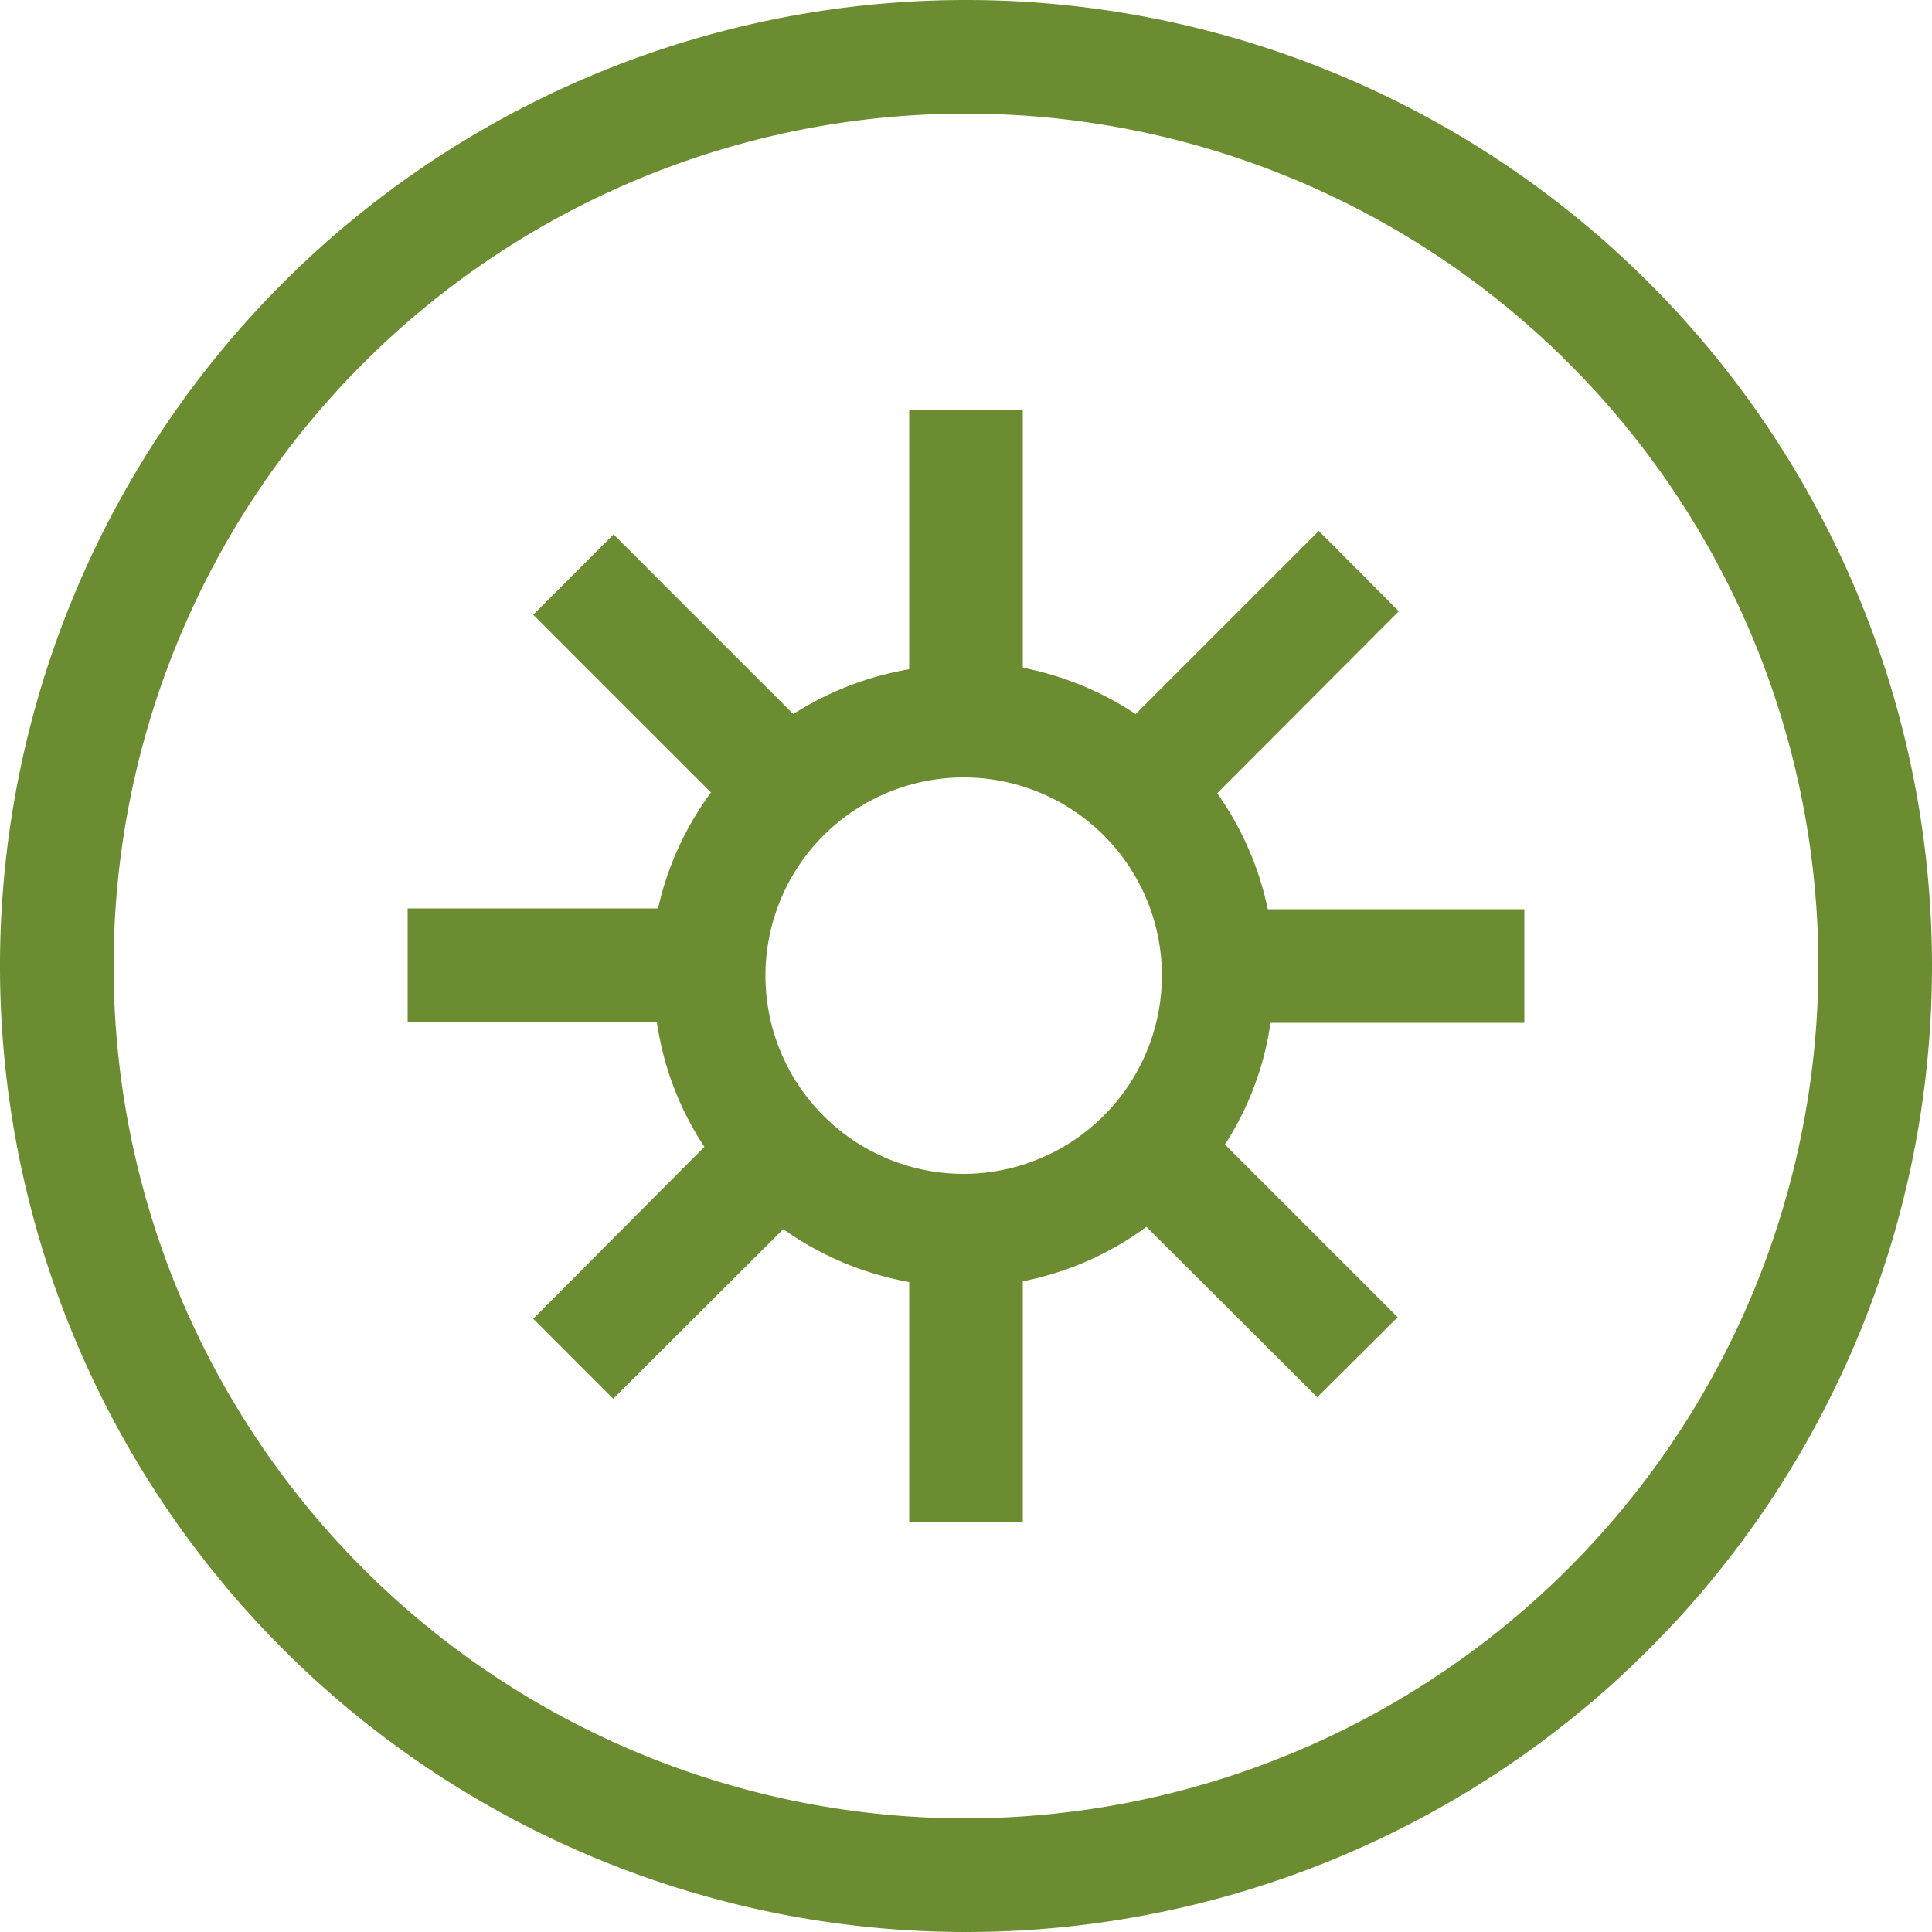 <svg xmlns="http://www.w3.org/2000/svg" width="50" height="50" viewBox="0 0 50 50"><defs><style>.cls-1{fill:#6c8c31;}</style></defs><title>Recurso 1</title><g id="Capa_2" data-name="Capa 2"><g id="Capa_1-2" data-name="Capa 1"><path class="cls-1" d="M25,0A25,25,0,1,0,50,25,25,25,0,0,0,25,0Zm0,47.06A22.06,22.06,0,1,1,47.06,25,22.09,22.09,0,0,1,25,47.06Z"/><path class="cls-1" d="M39.45,26.47V23.53H32.81a8,8,0,0,0-1.31-3l4.7-4.71-2.07-2.08-4.74,4.74a8.09,8.09,0,0,0-2.92-1.2V10.6H23.53v6.72a8.09,8.09,0,0,0-3,1.16l-4.65-4.65-2.08,2.08,4.6,4.6a8,8,0,0,0-1.37,3H10.55v2.94H17a7.88,7.88,0,0,0,1.23,3.23L13.8,34.13l2.07,2.07,4.4-4.39a8.1,8.1,0,0,0,3.26,1.37V39.4h2.94V33.16a8,8,0,0,0,3.2-1.41l4.42,4.41,2.08-2.07L31.7,29.62a7.8,7.8,0,0,0,1.18-3.15ZM24.93,30.38a5.13,5.13,0,1,1,5.14-5.13A5.14,5.14,0,0,1,24.93,30.38Z"/></g></g></svg>